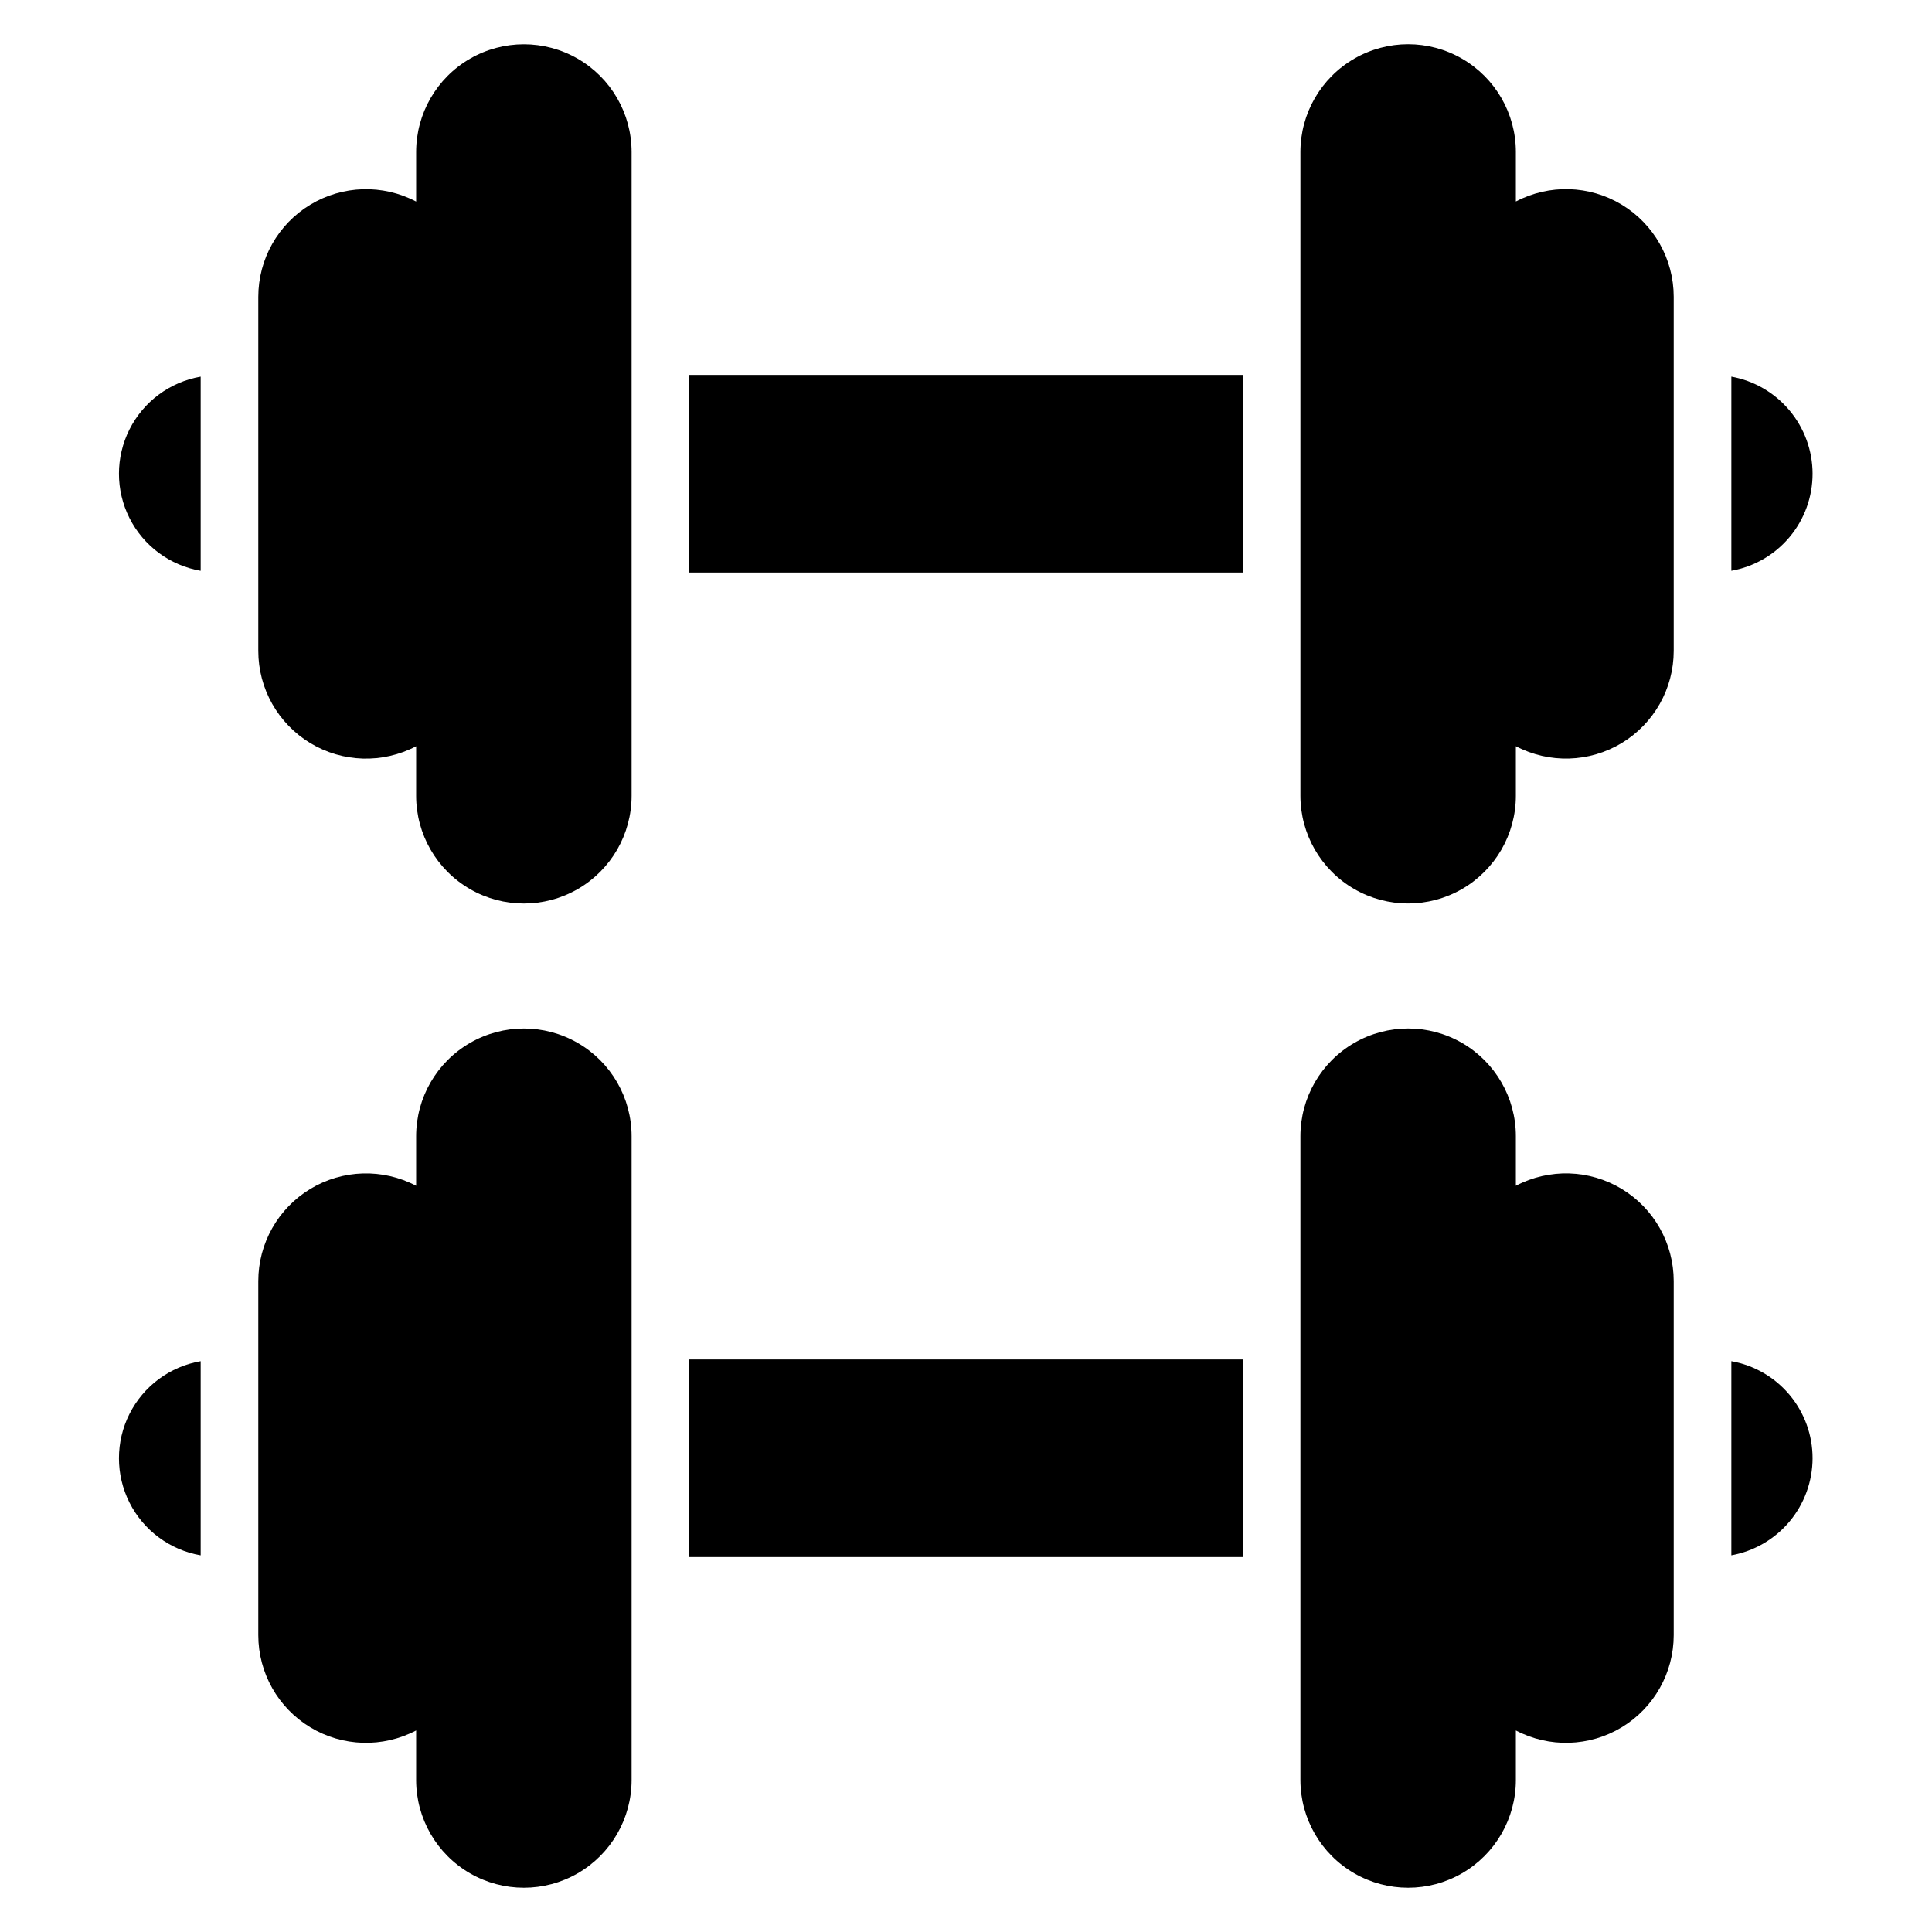<?xml version="1.0" encoding="UTF-8"?>
<!-- Uploaded to: SVG Repo, www.svgrepo.com, Generator: SVG Repo Mixer Tools -->
<svg fill="#000000" width="800px" height="800px" version="1.1" viewBox="144 144 512 512" xmlns="http://www.w3.org/2000/svg">
 <g>
  <path d="m311.38 184.28v170.61c0 10.203-5.441 19.625-14.277 24.727-8.832 5.098-19.715 5.098-28.547 0-8.832-5.102-14.273-14.523-14.273-24.727v-13.129c-8.852 4.652-19.488 4.336-28.043-0.832-8.559-5.168-13.789-14.438-13.789-24.434v-93.816c0-9.996 5.231-19.262 13.789-24.434 8.555-5.168 19.191-5.484 28.043-0.832v-13.129c0-10.199 5.441-19.625 14.273-24.727 8.832-5.098 19.715-5.098 28.547 0 8.836 5.102 14.277 14.527 14.277 24.727z"/>
  <path d="m587.55 222.67v93.816c-0.004 9.996-5.234 19.266-13.789 24.434-8.559 5.168-19.195 5.484-28.043 0.832v13.129c0 10.203-5.441 19.625-14.277 24.727-8.832 5.098-19.715 5.098-28.547 0-8.832-5.102-14.273-14.523-14.273-24.727v-170.61c0-10.199 5.441-19.625 14.273-24.727 8.832-5.098 19.715-5.098 28.547 0 8.836 5.102 14.277 14.527 14.277 24.727v13.129c8.848-4.652 19.484-4.336 28.043 0.832 8.555 5.172 13.785 14.438 13.789 24.434z"/>
  <path d="m197.18 504.73v51.449c-8.148-1.41-15.148-6.598-18.867-13.984-3.719-7.383-3.719-16.098 0-23.484 3.719-7.387 10.719-12.57 18.867-13.98z"/>
  <path d="m326.64 504.27h146.71v52.367h-146.71z"/>
  <path d="m624.35 530.45c-0.012 6.133-2.172 12.062-6.106 16.766-3.934 4.699-9.391 7.871-15.422 8.961v-51.449c6.039 1.074 11.504 4.242 15.441 8.945 3.938 4.707 6.09 10.645 6.086 16.777z"/>
  <path d="m197.18 243.82v51.449c-8.148-1.406-15.148-6.594-18.867-13.98-3.719-7.387-3.719-16.098 0-23.484s10.719-12.574 18.867-13.984z"/>
  <path d="m326.64 243.36h146.71v52.367h-146.71z"/>
  <path d="m624.35 269.54c0.004 6.133-2.148 12.074-6.086 16.777-3.938 4.703-9.402 7.871-15.441 8.945v-51.449c6.031 1.09 11.488 4.262 15.422 8.965 3.934 4.699 6.094 10.633 6.106 16.762z"/>
  <path d="m311.38 445.11v170.61c0 10.203-5.441 19.625-14.277 24.727-8.832 5.098-19.715 5.098-28.547 0-8.832-5.102-14.273-14.523-14.273-24.727v-13.129c-8.852 4.652-19.488 4.336-28.043-0.832-8.559-5.168-13.789-14.438-13.789-24.434v-93.816c0-9.996 5.231-19.262 13.789-24.434 8.555-5.168 19.191-5.484 28.043-0.832v-13.129c0-10.199 5.441-19.625 14.273-24.727 8.832-5.098 19.715-5.098 28.547 0 8.836 5.102 14.277 14.527 14.277 24.727z"/>
  <path d="m587.55 483.51v93.816c-0.004 9.996-5.234 19.266-13.789 24.434-8.559 5.168-19.195 5.484-28.043 0.832v13.129c0 10.203-5.441 19.625-14.277 24.727-8.832 5.098-19.715 5.098-28.547 0-8.832-5.102-14.273-14.523-14.273-24.727v-170.61c0-10.199 5.441-19.625 14.273-24.727 8.832-5.098 19.715-5.098 28.547 0 8.836 5.102 14.277 14.527 14.277 24.727v13.129c8.848-4.652 19.484-4.336 28.043 0.832 8.555 5.172 13.785 14.438 13.789 24.434z"/>
 </g>
</svg>